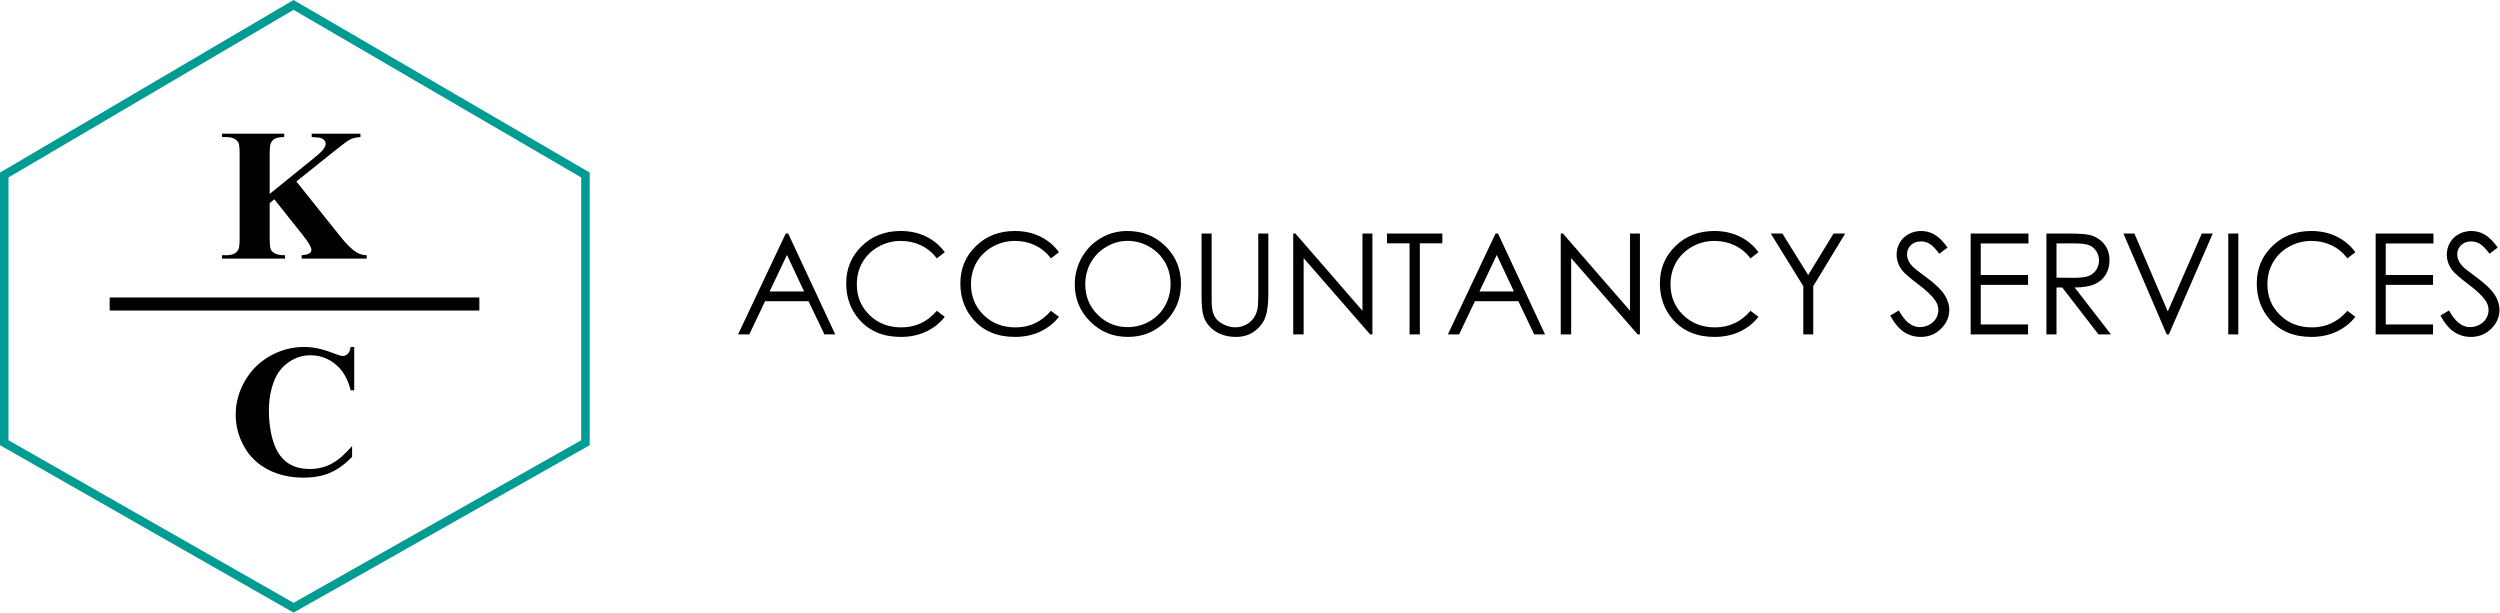 <?xml version="1.0" encoding="UTF-8"?>
<svg width="3828px" height="938px" viewBox="0 0 3828 938" version="1.1" xmlns="http://www.w3.org/2000/svg" xmlns:xlink="http://www.w3.org/1999/xlink">
    <title>Group 2</title>
    <g id="Page-1" stroke="none" stroke-width="1" fill="none" fill-rule="evenodd">
        <g id="Artboard" transform="translate(-315, -307)">
            <g id="Group-2" transform="translate(315, 307)">
                <path d="M1147.361,512 L1171.506,461.189 L1238.064,461.189 L1262.314,512 L1278.901,512 L1206.885,357.574 L1203.105,357.574 L1130.144,512 L1147.361,512 Z M1231.24,446.282 L1178.435,446.282 L1204.995,390.328 L1231.24,446.282 Z M1379.263,515.884 C1393.47,515.884 1406.33,513.207 1417.843,507.853 C1429.356,502.499 1438.962,494.923 1446.66,485.125 L1446.66,485.125 L1434.482,475.887 C1419.925,492.824 1401.833,501.292 1380.208,501.292 C1360.541,501.292 1344.252,494.993 1331.339,482.396 C1318.427,469.798 1311.97,454.086 1311.97,435.259 C1311.97,422.802 1314.857,411.586 1320.631,401.613 C1326.405,391.64 1334.541,383.696 1345.039,377.782 C1355.537,371.869 1366.945,368.912 1379.263,368.912 C1390.531,368.912 1400.871,371.169 1410.284,375.683 C1419.698,380.197 1427.764,386.828 1434.482,395.577 L1434.482,395.577 L1446.66,386.233 C1439.242,375.945 1429.723,367.949 1418.105,362.245 C1406.488,356.541 1393.47,353.689 1379.053,353.689 C1355.187,353.689 1335.328,361.406 1319.476,376.838 C1303.624,392.27 1295.698,411.289 1295.698,433.895 C1295.698,455.381 1302.242,473.717 1315.33,488.904 C1330.937,506.891 1352.248,515.884 1379.263,515.884 Z M1554.055,515.884 C1568.263,515.884 1581.123,513.207 1592.636,507.853 C1604.148,502.499 1613.754,494.923 1621.453,485.125 L1621.453,485.125 L1609.275,475.887 C1594.718,492.824 1576.626,501.292 1555,501.292 C1535.334,501.292 1519.044,494.993 1506.132,482.396 C1493.219,469.798 1486.763,454.086 1486.763,435.259 C1486.763,422.802 1489.65,411.586 1495.424,401.613 C1501.198,391.64 1509.333,383.696 1519.832,377.782 C1530.33,371.869 1541.737,368.912 1554.055,368.912 C1565.323,368.912 1575.664,371.169 1585.077,375.683 C1594.49,380.197 1602.556,386.828 1609.275,395.577 L1609.275,395.577 L1621.453,386.233 C1614.034,375.945 1604.516,367.949 1592.898,362.245 C1581.28,356.541 1568.263,353.689 1553.845,353.689 C1529.98,353.689 1510.121,361.406 1494.269,376.838 C1478.417,392.27 1470.491,411.289 1470.491,433.895 C1470.491,455.381 1477.035,473.717 1490.122,488.904 C1505.729,506.891 1527.04,515.884 1554.055,515.884 Z M1727.273,515.884 C1749.879,515.884 1769.038,508.011 1784.75,492.264 C1800.462,476.517 1808.318,457.34 1808.318,434.734 C1808.318,411.919 1800.444,392.707 1784.697,377.1 C1768.95,361.493 1749.389,353.689 1726.013,353.689 C1711.596,353.689 1698.193,357.276 1685.806,364.45 C1673.418,371.624 1663.637,381.544 1656.464,394.212 C1649.29,406.88 1645.703,420.632 1645.703,435.469 C1645.703,457.725 1653.577,476.692 1669.324,492.369 C1685.071,508.046 1704.387,515.884 1727.273,515.884 Z M1726.748,500.872 C1708.831,500.872 1693.522,494.556 1680.819,481.923 C1668.116,469.29 1661.765,453.806 1661.765,435.469 C1661.765,423.082 1664.635,411.849 1670.374,401.771 C1676.112,391.692 1684.091,383.679 1694.309,377.73 C1704.527,371.781 1715.34,368.807 1726.748,368.807 C1738.366,368.807 1749.354,371.781 1759.712,377.73 C1770.07,383.679 1778.101,391.605 1783.805,401.508 C1789.509,411.411 1792.361,422.487 1792.361,434.734 C1792.361,447.052 1789.509,458.25 1783.805,468.328 C1778.101,478.406 1770.157,486.35 1759.974,492.159 C1749.791,497.968 1738.716,500.872 1726.748,500.872 Z M1892.512,515.884 C1903.99,515.884 1913.771,512.735 1921.854,506.436 C1929.938,500.137 1935.327,492.736 1938.021,484.233 C1940.716,475.729 1942.063,464.584 1942.063,450.796 L1942.063,450.796 L1942.063,357.574 L1926.631,357.574 L1926.63,451.445 C1926.612,463.26 1926.087,471.093 1925.056,474.942 C1923.586,480.401 1921.277,485.055 1918.127,488.904 C1914.978,492.754 1911.059,495.763 1906.37,497.933 C1901.68,500.102 1896.781,501.187 1891.672,501.187 C1885.793,501.187 1879.95,499.805 1874.141,497.04 C1868.332,494.276 1864.028,490.846 1861.228,486.752 C1858.429,482.658 1856.644,477.566 1855.874,471.478 C1855.469,468.846 1855.259,462.341 1855.245,451.965 L1855.244,357.574 L1839.812,357.574 L1839.812,451.563 C1839.843,466.828 1840.788,477.42 1842.646,483.34 C1845.656,493.139 1851.605,501.012 1860.493,506.961 C1869.382,512.91 1880.055,515.884 1892.512,515.884 Z M1996.128,512 L1996.128,395.262 L2097.959,512 L2101.423,512 L2101.423,357.574 L2086.201,357.574 L2086.201,475.782 L1983.53,357.574 L1980.171,357.574 L1980.171,512 L1996.128,512 Z M2174.07,512 L2174.07,372.586 L2208.503,372.586 L2208.503,357.574 L2123.784,357.574 L2123.784,372.586 L2158.323,372.586 L2158.323,512 L2174.07,512 Z M2234.224,512 L2258.369,461.189 L2324.927,461.189 L2349.177,512 L2365.764,512 L2293.748,357.574 L2289.968,357.574 L2217.007,512 L2234.224,512 Z M2318.103,446.282 L2265.298,446.282 L2291.858,390.328 L2318.103,446.282 Z M2405.762,512 L2405.762,395.262 L2507.593,512 L2511.057,512 L2511.057,357.574 L2495.835,357.574 L2495.835,475.782 L2393.164,357.574 L2389.805,357.574 L2389.805,512 L2405.762,512 Z M2625.171,515.884 C2639.378,515.884 2652.238,513.207 2663.751,507.853 C2675.264,502.499 2684.87,494.923 2692.568,485.125 L2692.568,485.125 L2680.391,475.887 C2665.833,492.824 2647.742,501.292 2626.116,501.292 C2606.449,501.292 2590.16,494.993 2577.247,482.396 C2564.335,469.798 2557.878,454.086 2557.878,435.259 C2557.878,422.802 2560.765,411.586 2566.539,401.613 C2572.313,391.64 2580.449,383.696 2590.947,377.782 C2601.445,371.869 2612.853,368.912 2625.171,368.912 C2636.439,368.912 2646.779,371.169 2656.193,375.683 C2665.606,380.197 2673.672,386.828 2680.391,395.577 L2680.391,395.577 L2692.568,386.233 C2685.15,375.945 2675.632,367.949 2664.014,362.245 C2652.396,356.541 2639.378,353.689 2624.961,353.689 C2601.095,353.689 2581.237,361.406 2565.385,376.838 C2549.532,392.27 2541.606,411.289 2541.606,433.895 C2541.606,455.381 2548.15,473.717 2561.238,488.904 C2576.845,506.891 2598.156,515.884 2625.171,515.884 Z M2776.448,512 L2776.448,438.199 L2825.369,357.574 L2807.522,357.574 L2768.679,421.192 L2729.207,357.574 L2711.36,357.574 L2761.226,438.199 L2761.226,512 L2776.448,512 Z M2940.952,515.884 C2953.13,515.884 2963.47,511.755 2971.974,503.497 C2980.477,495.238 2984.729,485.51 2984.729,474.312 C2984.729,466.543 2982.244,458.81 2977.275,451.111 C2972.306,443.413 2963.138,434.629 2949.771,424.761 C2938.503,416.433 2931.854,411.289 2929.824,409.329 C2926.115,405.62 2923.56,402.19 2922.161,399.041 C2920.761,395.892 2920.061,392.637 2920.061,389.278 C2920.061,383.749 2922.038,379.095 2925.992,375.315 C2929.947,371.536 2935.038,369.646 2941.267,369.646 C2946.096,369.646 2950.558,370.871 2954.652,373.321 C2958.746,375.77 2963.698,380.844 2969.507,388.543 L2969.507,388.543 L2982.104,378.99 C2975.036,369.332 2968.335,362.7 2962.001,359.096 C2955.667,355.492 2948.861,353.689 2941.582,353.689 C2934.723,353.689 2928.372,355.282 2922.528,358.466 C2916.684,361.65 2912.153,366.007 2908.933,371.536 C2905.714,377.065 2904.104,383.189 2904.104,389.908 C2904.104,398.376 2906.834,406.25 2912.292,413.528 C2915.442,417.868 2923.455,424.901 2936.333,434.629 C2949.141,444.288 2957.959,452.546 2962.788,459.405 C2966.287,464.374 2968.037,469.448 2968.037,474.627 C2968.037,479.176 2966.847,483.48 2964.468,487.54 C2962.088,491.599 2958.624,494.836 2954.075,497.25 C2949.526,499.665 2944.661,500.872 2939.482,500.872 C2927.375,500.872 2916.702,492.369 2907.463,475.362 L2907.463,475.362 L2894.341,483.235 C2900.78,494.993 2907.813,503.374 2915.442,508.378 C2923.07,513.382 2931.574,515.884 2940.952,515.884 Z M3105.352,512 L3105.352,496.778 L3032.915,496.778 L3032.915,436.204 L3105.352,436.204 L3105.352,421.087 L3032.915,421.087 L3032.915,372.796 L3105.981,372.796 L3105.981,357.574 L3017.483,357.574 L3017.483,512 L3105.352,512 Z M3148.918,512 L3148.918,440.193 L3157.737,440.193 L3213.166,512 L3232.273,512 L3176.738,440.193 C3189.686,440.123 3199.834,438.461 3207.183,435.207 C3214.531,431.952 3220.183,427.141 3224.137,420.772 C3228.091,414.403 3230.068,407.02 3230.068,398.621 C3230.068,388.543 3227.199,380.057 3221.46,373.163 C3215.721,366.27 3208.267,361.773 3199.099,359.673 C3193.01,358.274 3181.392,357.574 3164.246,357.574 L3164.246,357.574 L3133.486,357.574 L3133.486,512 L3148.918,512 Z M3175.479,425.391 L3148.918,425.181 L3148.918,372.691 L3176.108,372.691 C3186.676,372.691 3194.235,373.601 3198.784,375.42 C3203.333,377.24 3207.008,380.267 3209.807,384.501 C3212.607,388.735 3214.006,393.442 3214.006,398.621 C3214.006,403.94 3212.624,408.752 3209.86,413.056 C3207.095,417.36 3203.246,420.492 3198.312,422.452 C3193.378,424.411 3185.767,425.391 3175.479,425.391 L3175.479,425.391 Z M3320.981,512 L3388.169,357.574 L3371.372,357.574 L3319.302,476.937 L3268.176,357.574 L3251.379,357.574 L3317.622,512 L3320.981,512 Z M3427.327,512 L3427.327,357.574 L3411.895,357.574 L3411.895,512 L3427.327,512 Z M3539.131,515.884 C3553.338,515.884 3566.198,513.207 3577.711,507.853 C3589.224,502.499 3598.83,494.923 3606.528,485.125 L3606.528,485.125 L3594.351,475.887 C3579.793,492.824 3561.702,501.292 3540.076,501.292 C3520.409,501.292 3504.12,494.993 3491.207,482.396 C3478.295,469.798 3471.838,454.086 3471.838,435.259 C3471.838,422.802 3474.725,411.586 3480.499,401.613 C3486.273,391.64 3494.409,383.696 3504.907,377.782 C3515.405,371.869 3526.813,368.912 3539.131,368.912 C3550.399,368.912 3560.739,371.169 3570.153,375.683 C3579.566,380.197 3587.632,386.828 3594.351,395.577 L3594.351,395.577 L3606.528,386.233 C3599.11,375.945 3589.591,367.949 3577.974,362.245 C3566.356,356.541 3553.338,353.689 3538.921,353.689 C3515.055,353.689 3495.197,361.406 3479.344,376.838 C3463.492,392.27 3455.566,411.289 3455.566,433.895 C3455.566,455.381 3462.11,473.717 3475.198,488.904 C3490.805,506.891 3512.116,515.884 3539.131,515.884 Z M3725.471,512 L3725.471,496.778 L3653.035,496.778 L3653.035,436.204 L3725.471,436.204 L3725.471,421.087 L3653.035,421.087 L3653.035,372.796 L3726.101,372.796 L3726.101,357.574 L3637.603,357.574 L3637.603,512 L3725.471,512 Z M3783.42,515.884 C3795.598,515.884 3805.939,511.755 3814.442,503.497 C3822.946,495.238 3827.197,485.51 3827.197,474.312 C3827.197,466.543 3824.713,458.81 3819.744,451.111 C3814.775,443.413 3805.606,434.629 3792.239,424.761 C3780.971,416.433 3774.322,411.289 3772.292,409.329 C3768.583,405.62 3766.029,402.19 3764.629,399.041 C3763.229,395.892 3762.529,392.637 3762.529,389.278 C3762.529,383.749 3764.506,379.095 3768.461,375.315 C3772.415,371.536 3777.507,369.646 3783.735,369.646 C3788.564,369.646 3793.026,370.871 3797.12,373.321 C3801.215,375.77 3806.166,380.844 3811.975,388.543 L3811.975,388.543 L3824.573,378.99 C3817.504,369.332 3810.803,362.7 3804.469,359.096 C3798.135,355.492 3791.329,353.689 3784.05,353.689 C3777.192,353.689 3770.84,355.282 3764.996,358.466 C3759.152,361.65 3754.621,366.007 3751.401,371.536 C3748.182,377.065 3746.572,383.189 3746.572,389.908 C3746.572,398.376 3749.302,406.25 3754.761,413.528 C3757.91,417.868 3765.924,424.901 3778.801,434.629 C3791.609,444.288 3800.427,452.546 3805.256,459.405 C3808.756,464.374 3810.505,469.448 3810.505,474.627 C3810.505,479.176 3809.316,483.48 3806.936,487.54 C3804.556,491.599 3801.092,494.836 3796.543,497.25 C3791.994,499.665 3787.13,500.872 3781.951,500.872 C3769.843,500.872 3759.17,492.369 3749.932,475.362 L3749.932,475.362 L3736.809,483.235 C3743.248,494.993 3750.282,503.374 3757.91,508.378 C3765.539,513.382 3774.042,515.884 3783.42,515.884 Z" id="ACCOUNTANCYSERVICES" fill="#000000" fill-rule="nonzero"></path>
                <g id="Group" transform="translate(-0, 0)"></g>
                <path d="M436.48,396 L436.48,390.779 C429.424,390.779 424.297,389.909 421.099,388.168 C417.9,386.428 415.736,384.335 414.607,381.889 C413.478,379.443 412.914,373.234 412.914,363.262 L412.914,363.262 L412.914,311.05 L419.97,305.123 L463.856,360.298 C472.511,371.211 476.838,378.643 476.838,382.594 C476.838,384.664 475.921,386.404 474.087,387.815 C472.252,389.227 468.183,390.214 461.88,390.779 L461.88,390.779 L461.88,396 L561.506,396 L561.506,390.779 C555.956,390.779 550.688,389.274 545.702,386.263 C538.834,382.03 530.649,373.986 521.148,362.133 L521.148,362.133 L453.837,277.888 L509.859,233.014 C523.594,221.913 532.366,215.399 536.176,213.47 C539.986,211.541 545.231,210.342 551.911,209.872 L551.911,209.872 L551.911,204.65 L477.262,204.65 L477.262,209.872 C485.446,210.154 490.573,210.812 492.643,211.847 C496.688,213.917 498.711,216.739 498.711,220.314 C498.711,225.112 493.772,231.509 483.894,239.505 L483.894,239.505 L412.914,296.938 L412.914,237.389 C412.914,227.699 413.478,221.678 414.607,219.326 C416.018,216.222 417.947,214.011 420.393,212.694 C423.78,210.812 428.719,209.872 435.21,209.872 L435.21,209.872 L435.21,204.65 L339.958,204.65 L339.958,209.872 L346.308,209.872 C351.671,209.872 355.928,210.789 359.079,212.623 C362.231,214.458 364.324,216.598 365.359,219.044 C366.394,221.49 366.911,227.605 366.911,237.389 L366.91,363.801 C366.891,373.08 366.374,378.827 365.359,381.042 C364.042,384.241 362.16,386.498 359.714,387.815 C356.328,389.791 351.859,390.779 346.308,390.779 L346.308,390.779 L339.958,390.779 L339.958,396 L436.48,396 Z" id="K" fill="#000000" fill-rule="nonzero"></path>
                <path d="M464.898,731.375 C480.42,731.375 493.991,728.858 505.609,723.825 C517.227,718.792 528.399,710.678 539.123,699.483 L539.123,699.483 L539.123,682.973 C528.023,695.861 517.463,704.939 507.444,710.208 C497.424,715.476 486.394,718.11 474.352,718.11 C459.677,718.11 447.729,714.511 438.51,707.315 C429.29,700.118 422.517,689.487 418.189,675.423 C413.862,661.359 411.698,645.766 411.698,628.644 C411.698,611.24 414.662,595.435 420.588,581.23 C425.198,570.129 432.489,561.145 442.461,554.277 C452.433,547.41 463.393,543.976 475.34,543.976 C489.64,543.976 502.434,548.586 513.723,557.805 C525.012,567.025 532.726,580.289 536.866,597.599 L536.866,597.599 L542.369,597.599 L542.369,531.276 L536.866,531.276 C536.207,536.074 534.772,539.578 532.562,541.789 C530.351,544 527.74,545.105 524.73,545.105 C522.378,545.105 516.875,543.412 508.22,540.025 C493.262,534.192 479.056,531.276 465.603,531.276 C447.353,531.276 430.113,535.792 413.885,544.823 C397.657,553.854 384.769,566.554 375.22,582.923 C365.672,599.292 360.897,616.602 360.897,634.853 C360.897,652.163 365.201,668.485 373.809,683.819 C382.417,699.154 394.647,710.913 410.499,719.098 C426.35,727.282 444.483,731.375 464.898,731.375 Z" id="C" fill="#000000" fill-rule="nonzero"></path>
                <line x1="177.967" y1="465.5" x2="723.967" y2="465.5" id="Line" stroke="#000000" stroke-width="20" fill="#000000" stroke-linecap="square"></line>
                <path d="M449.482,7.532 L896.434,267.982 L896.434,677.877 L449.481,930.525 L6.5,677.893 L6.5,267.965 L449.482,7.532 Z" id="Polygon" stroke="#009B93" stroke-width="13"></path>
            </g>
        </g>
    </g>
</svg>